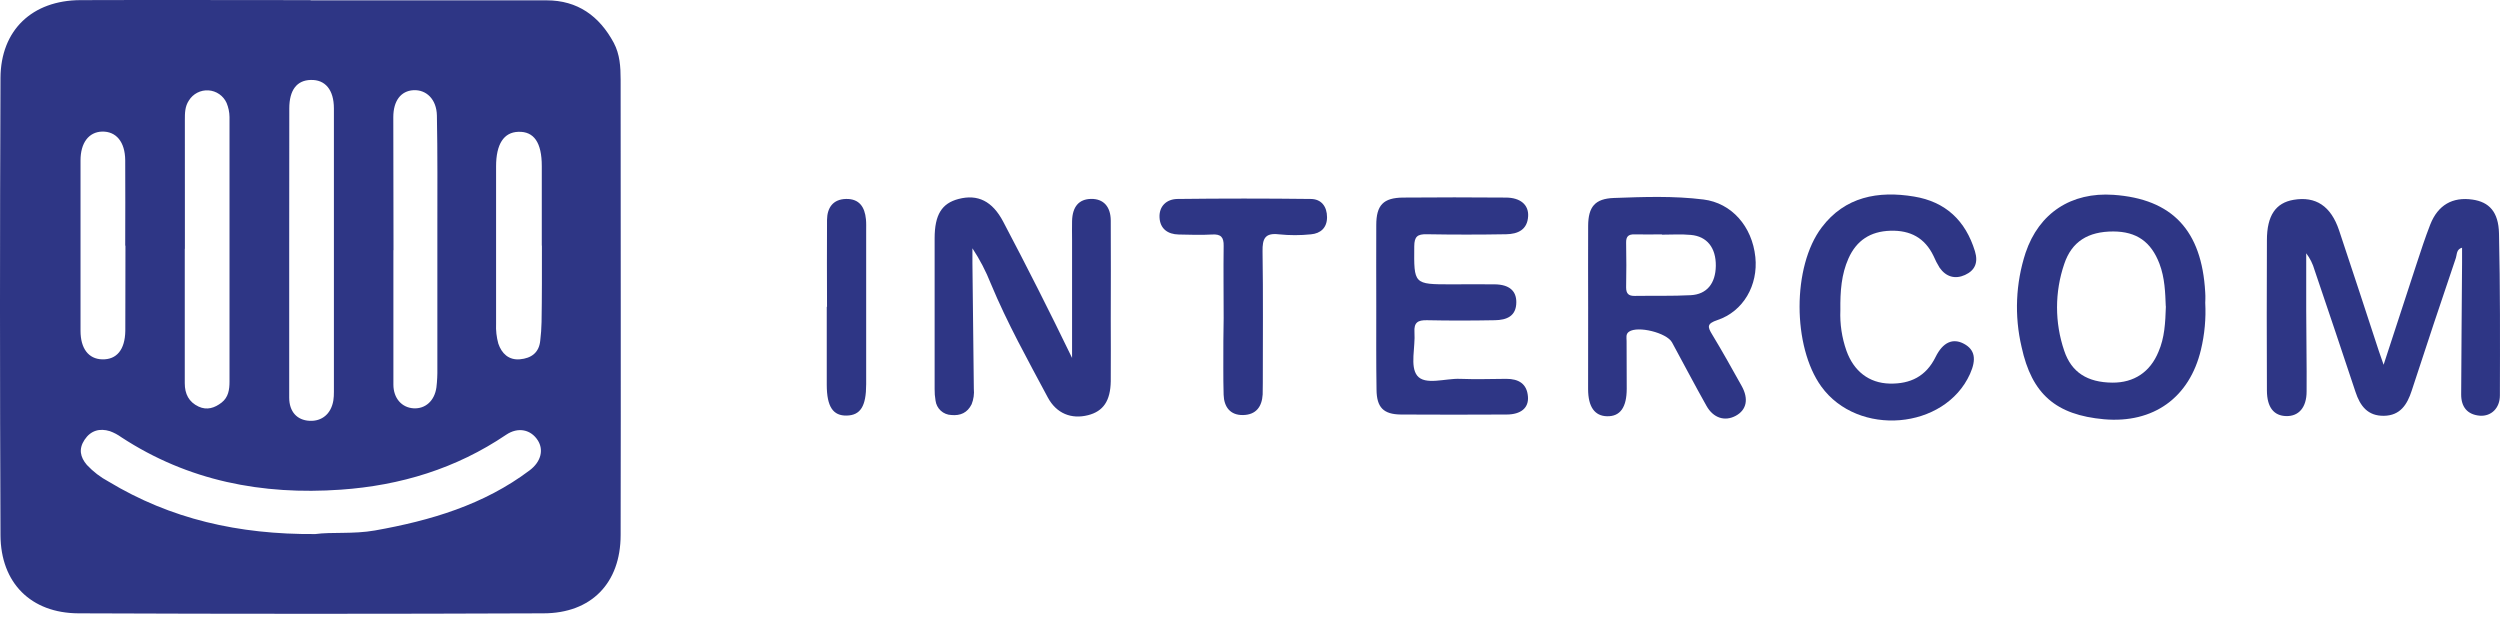 <svg width="162" height="40" viewBox="0 0 162 40" fill="none" xmlns="http://www.w3.org/2000/svg">
<path d="M20.125 0.022C25.223 0.022 30.321 0.022 35.418 0.022C37.428 0.022 38.835 1.037 39.77 2.771C40.17 3.523 40.215 4.328 40.217 5.142C40.217 14.983 40.238 24.827 40.217 34.669C40.217 37.785 38.315 39.744 35.208 39.744C25.169 39.785 15.13 39.785 5.09 39.744C2.007 39.733 0.045 37.778 0.032 34.678C-0.011 24.804 -0.011 14.93 0.032 5.055C0.045 1.948 2.088 0.022 5.212 0.008C10.186 -0.01 15.158 0.008 20.131 0.008L20.125 0.022ZM20.432 34.607C21.488 34.462 22.898 34.622 24.296 34.374C27.901 33.733 31.347 32.718 34.322 30.477C35.05 29.929 35.249 29.162 34.849 28.534C34.403 27.837 33.578 27.645 32.794 28.175C29.552 30.366 25.954 31.46 22.08 31.731C16.985 32.088 12.195 31.167 7.863 28.333C7.635 28.168 7.386 28.036 7.122 27.94C6.455 27.733 5.878 27.898 5.481 28.494C5.084 29.09 5.197 29.622 5.63 30.128C6.036 30.562 6.511 30.927 7.036 31.207C11.05 33.628 15.438 34.643 20.432 34.607ZM18.74 16.117C18.74 19.333 18.74 22.549 18.74 25.765C18.74 26.679 19.25 27.227 20.056 27.269C20.862 27.31 21.456 26.818 21.601 25.953C21.628 25.766 21.64 25.578 21.637 25.389C21.637 19.269 21.637 13.15 21.637 7.031C21.637 5.816 21.073 5.151 20.133 5.181C19.234 5.202 18.748 5.837 18.746 7.021C18.738 10.058 18.736 13.089 18.74 16.117ZM11.973 16.117C11.973 19.023 11.973 21.929 11.973 24.835C11.973 25.526 12.235 26.051 12.87 26.348C13.417 26.602 13.915 26.432 14.359 26.088C14.802 25.744 14.872 25.243 14.872 24.735C14.872 19.017 14.872 13.299 14.872 7.58C14.868 7.268 14.804 6.96 14.684 6.672C14.581 6.442 14.417 6.245 14.21 6.101C14.004 5.957 13.761 5.873 13.51 5.856C13.259 5.84 13.008 5.892 12.784 6.008C12.56 6.123 12.372 6.298 12.24 6.512C11.979 6.903 11.979 7.333 11.979 7.773C11.982 10.56 11.982 13.344 11.981 16.124L11.973 16.117ZM25.492 16.209C25.492 19.113 25.492 22.019 25.492 24.923C25.492 25.81 26.039 26.414 26.798 26.459C27.558 26.504 28.161 25.978 28.281 25.098C28.328 24.695 28.348 24.289 28.341 23.884C28.341 20.885 28.341 17.887 28.341 14.889C28.341 12.421 28.358 9.954 28.311 7.487C28.291 6.429 27.621 5.796 26.781 5.845C25.973 5.897 25.488 6.534 25.486 7.589C25.494 10.47 25.499 13.344 25.499 16.216L25.492 16.209ZM35.108 15.91C35.108 14.194 35.108 12.478 35.108 10.762C35.108 9.234 34.599 8.506 33.586 8.542C32.646 8.572 32.148 9.335 32.146 10.777C32.146 14.177 32.146 17.576 32.146 20.976C32.126 21.412 32.175 21.848 32.292 22.269C32.507 22.901 32.962 23.348 33.691 23.282C34.42 23.216 34.928 22.863 35.007 22.079C35.056 21.677 35.085 21.273 35.093 20.869C35.121 19.224 35.116 17.577 35.116 15.918L35.108 15.91ZM8.114 15.91C8.114 14.068 8.128 12.226 8.114 10.384C8.105 9.19 7.524 8.504 6.611 8.527C5.752 8.555 5.22 9.252 5.218 10.39C5.218 14.072 5.218 17.755 5.218 21.438C5.218 22.587 5.739 23.26 6.616 23.286C7.556 23.314 8.103 22.666 8.12 21.434C8.129 19.607 8.129 17.765 8.129 15.925L8.114 15.91Z" fill="#2E3685"/>
<path d="M154.458 23.637C155.199 21.372 155.888 19.239 156.59 17.111C156.873 16.25 157.153 15.388 157.482 14.546C157.98 13.284 158.924 12.747 160.213 12.933C161.294 13.087 161.905 13.726 161.935 15.128C162.014 18.626 162.003 22.124 161.993 25.622C161.993 26.451 161.43 26.985 160.704 26.938C159.881 26.874 159.48 26.363 159.484 25.558C159.495 22.716 159.524 19.874 159.542 17.032C159.542 16.72 159.542 16.41 159.542 16.051C159.167 16.151 159.214 16.497 159.142 16.711C158.17 19.576 157.214 22.446 156.276 25.323C155.981 26.231 155.524 26.927 154.481 26.944C153.437 26.961 152.937 26.316 152.635 25.391C151.768 22.76 150.87 20.128 149.983 17.497C149.872 17.105 149.689 16.737 149.443 16.412C149.443 17.649 149.443 18.884 149.443 20.119C149.443 21.869 149.483 23.619 149.468 25.367C149.468 26.408 148.954 26.98 148.152 26.962C147.349 26.946 146.902 26.399 146.896 25.316C146.885 22.066 146.879 18.816 146.896 15.566C146.896 13.959 147.471 13.145 148.624 12.948C150.054 12.704 151.041 13.345 151.571 14.923C152.445 17.527 153.291 20.137 154.148 22.745C154.24 22.995 154.328 23.25 154.458 23.637Z" fill="#2E3685"/>
<path d="M69.47 23.194V15.545C69.47 15.137 69.459 14.732 69.47 14.325C69.493 13.386 69.919 12.901 70.707 12.889C71.494 12.878 71.97 13.374 71.977 14.29C71.994 16.416 71.977 18.54 71.977 20.666C71.977 22.009 71.99 23.353 71.977 24.697C71.959 25.977 71.49 26.654 70.506 26.904C69.43 27.178 68.457 26.802 67.895 25.75C66.602 23.327 65.263 20.925 64.207 18.384C63.889 17.58 63.489 16.811 63.013 16.09C63.013 16.404 63.013 16.716 63.013 17.03L63.104 25.186C63.138 25.53 63.089 25.877 62.961 26.197C62.69 26.744 62.239 26.949 61.645 26.893C61.39 26.884 61.148 26.784 60.96 26.612C60.773 26.439 60.653 26.206 60.622 25.953C60.58 25.705 60.56 25.453 60.564 25.201C60.564 21.951 60.564 18.701 60.564 15.451C60.564 13.906 61.032 13.177 62.113 12.893C63.354 12.568 64.305 13.028 65.006 14.361C66.54 17.271 68.019 20.194 69.47 23.194Z" fill="#2E3685"/>
<path d="M102.912 19.97C102.912 18.19 102.901 16.398 102.912 14.628C102.922 13.4 103.354 12.874 104.576 12.829C106.51 12.759 108.454 12.686 110.382 12.927C112.204 13.152 113.54 14.665 113.747 16.66C113.935 18.481 112.97 20.18 111.284 20.742C110.596 20.974 110.643 21.177 110.952 21.682C111.615 22.776 112.236 23.895 112.86 25.011C113.329 25.853 113.179 26.566 112.474 26.945C111.769 27.325 111.023 27.09 110.581 26.302C109.816 24.942 109.093 23.56 108.347 22.188C108.006 21.562 106.129 21.098 105.559 21.494C105.335 21.648 105.403 21.885 105.403 22.092C105.403 23.122 105.412 24.16 105.412 25.184C105.412 26.4 104.986 26.992 104.138 26.973C103.332 26.956 102.911 26.361 102.909 25.216C102.909 23.468 102.912 21.712 102.912 19.97ZM107.692 15.207V15.188C107.1 15.188 106.508 15.203 105.916 15.188C105.518 15.177 105.364 15.327 105.373 15.731C105.392 16.695 105.392 17.66 105.373 18.626C105.373 19.03 105.535 19.18 105.924 19.175C107.138 19.156 108.354 19.192 109.566 19.128C110.61 19.071 111.17 18.359 111.185 17.229C111.198 16.062 110.621 15.312 109.559 15.222C108.941 15.164 108.315 15.207 107.692 15.207Z" fill="#2E3685"/>
<path d="M142.9 19.621C142.954 20.641 142.86 21.664 142.622 22.658C141.883 25.769 139.541 27.446 136.347 27.169C133.227 26.889 131.663 25.547 130.998 22.482C130.525 20.464 130.614 18.354 131.257 16.384C132.128 13.796 134.223 12.437 136.953 12.625C140.759 12.892 142.676 14.925 142.898 18.938C142.922 19.248 142.9 19.561 142.9 19.621ZM140.342 19.85C140.308 18.98 140.285 18.014 139.932 17.087C139.389 15.666 138.453 15.004 136.941 14.999C135.306 14.999 134.246 15.655 133.761 17.11C133.141 18.931 133.141 20.906 133.761 22.728C134.229 24.13 135.265 24.78 136.877 24.795C138.287 24.807 139.332 24.104 139.868 22.799C140.268 21.882 140.314 20.918 140.349 19.85H140.342Z" fill="#2E3685"/>
<path d="M89.182 19.833C89.182 18.085 89.172 16.335 89.182 14.587C89.182 13.292 89.64 12.816 90.918 12.803C93.136 12.781 95.356 12.788 97.574 12.803C98.514 12.803 99.065 13.266 99.023 14.01C98.977 14.892 98.351 15.166 97.606 15.179C95.887 15.209 94.168 15.209 92.448 15.179C91.853 15.168 91.65 15.326 91.644 15.956C91.623 18.425 91.601 18.425 94.042 18.425C94.982 18.425 95.922 18.412 96.862 18.425C97.802 18.439 98.26 18.848 98.257 19.581C98.257 20.497 97.623 20.737 96.873 20.75C95.405 20.777 93.935 20.782 92.467 20.75C91.881 20.739 91.614 20.891 91.657 21.532C91.723 22.493 91.356 23.741 91.834 24.342C92.343 24.983 93.646 24.514 94.601 24.549C95.599 24.587 96.601 24.559 97.608 24.549C98.401 24.549 98.952 24.859 99.012 25.715C99.063 26.434 98.554 26.857 97.633 26.861C95.351 26.872 93.069 26.876 90.789 26.861C89.648 26.852 89.21 26.402 89.199 25.254C89.17 23.453 89.183 21.641 89.182 19.833Z" fill="#2E3685"/>
<path d="M119.256 20.1C119.219 20.994 119.353 21.887 119.651 22.732C120.123 24.047 121.106 24.824 122.448 24.856C123.79 24.888 124.807 24.388 125.423 23.138C125.901 22.166 126.551 21.893 127.269 22.28C127.964 22.656 128.088 23.269 127.658 24.228C126.028 27.852 120.393 28.329 118.019 25.044C116.155 22.463 116.123 17.275 118.047 14.736C119.551 12.745 121.701 12.35 124.028 12.736C126.07 13.072 127.367 14.29 127.976 16.279C128.201 17.017 127.976 17.525 127.331 17.818C126.686 18.111 126.098 17.937 125.684 17.343C125.535 17.103 125.405 16.851 125.295 16.591C124.731 15.416 123.792 14.912 122.497 14.952C121.201 14.991 120.301 15.58 119.779 16.751C119.324 17.775 119.241 18.861 119.256 20.1Z" fill="#2E3685"/>
<path d="M79.293 20.623C79.293 19.061 79.272 17.499 79.293 15.937C79.304 15.373 79.12 15.16 78.541 15.196C77.825 15.239 77.105 15.209 76.385 15.196C75.665 15.183 75.171 14.82 75.137 14.089C75.103 13.358 75.596 12.901 76.302 12.893C79.178 12.858 82.054 12.858 84.93 12.893C85.637 12.893 85.992 13.399 85.992 14.078C85.992 14.756 85.578 15.13 84.945 15.185C84.257 15.256 83.565 15.256 82.877 15.185C81.966 15.076 81.802 15.47 81.813 16.282C81.857 19.125 81.83 21.967 81.83 24.809C81.83 25.059 81.83 25.311 81.821 25.56C81.774 26.357 81.391 26.876 80.556 26.895C79.721 26.914 79.315 26.371 79.291 25.579C79.257 24.423 79.278 23.267 79.274 22.111L79.293 20.623Z" fill="#2E3685"/>
<path d="M53.591 19.875C53.591 17.995 53.574 16.115 53.591 14.249C53.6 13.473 53.967 12.909 54.826 12.892C55.685 12.875 56.038 13.42 56.113 14.207C56.138 14.456 56.128 14.706 56.128 14.959V22.929C56.128 23.585 56.128 24.245 56.128 24.897C56.128 26.32 55.762 26.906 54.871 26.929C53.98 26.951 53.578 26.354 53.574 24.948C53.574 23.26 53.574 21.573 53.574 19.886L53.591 19.875Z" fill="#2E3685"/>
</svg>
